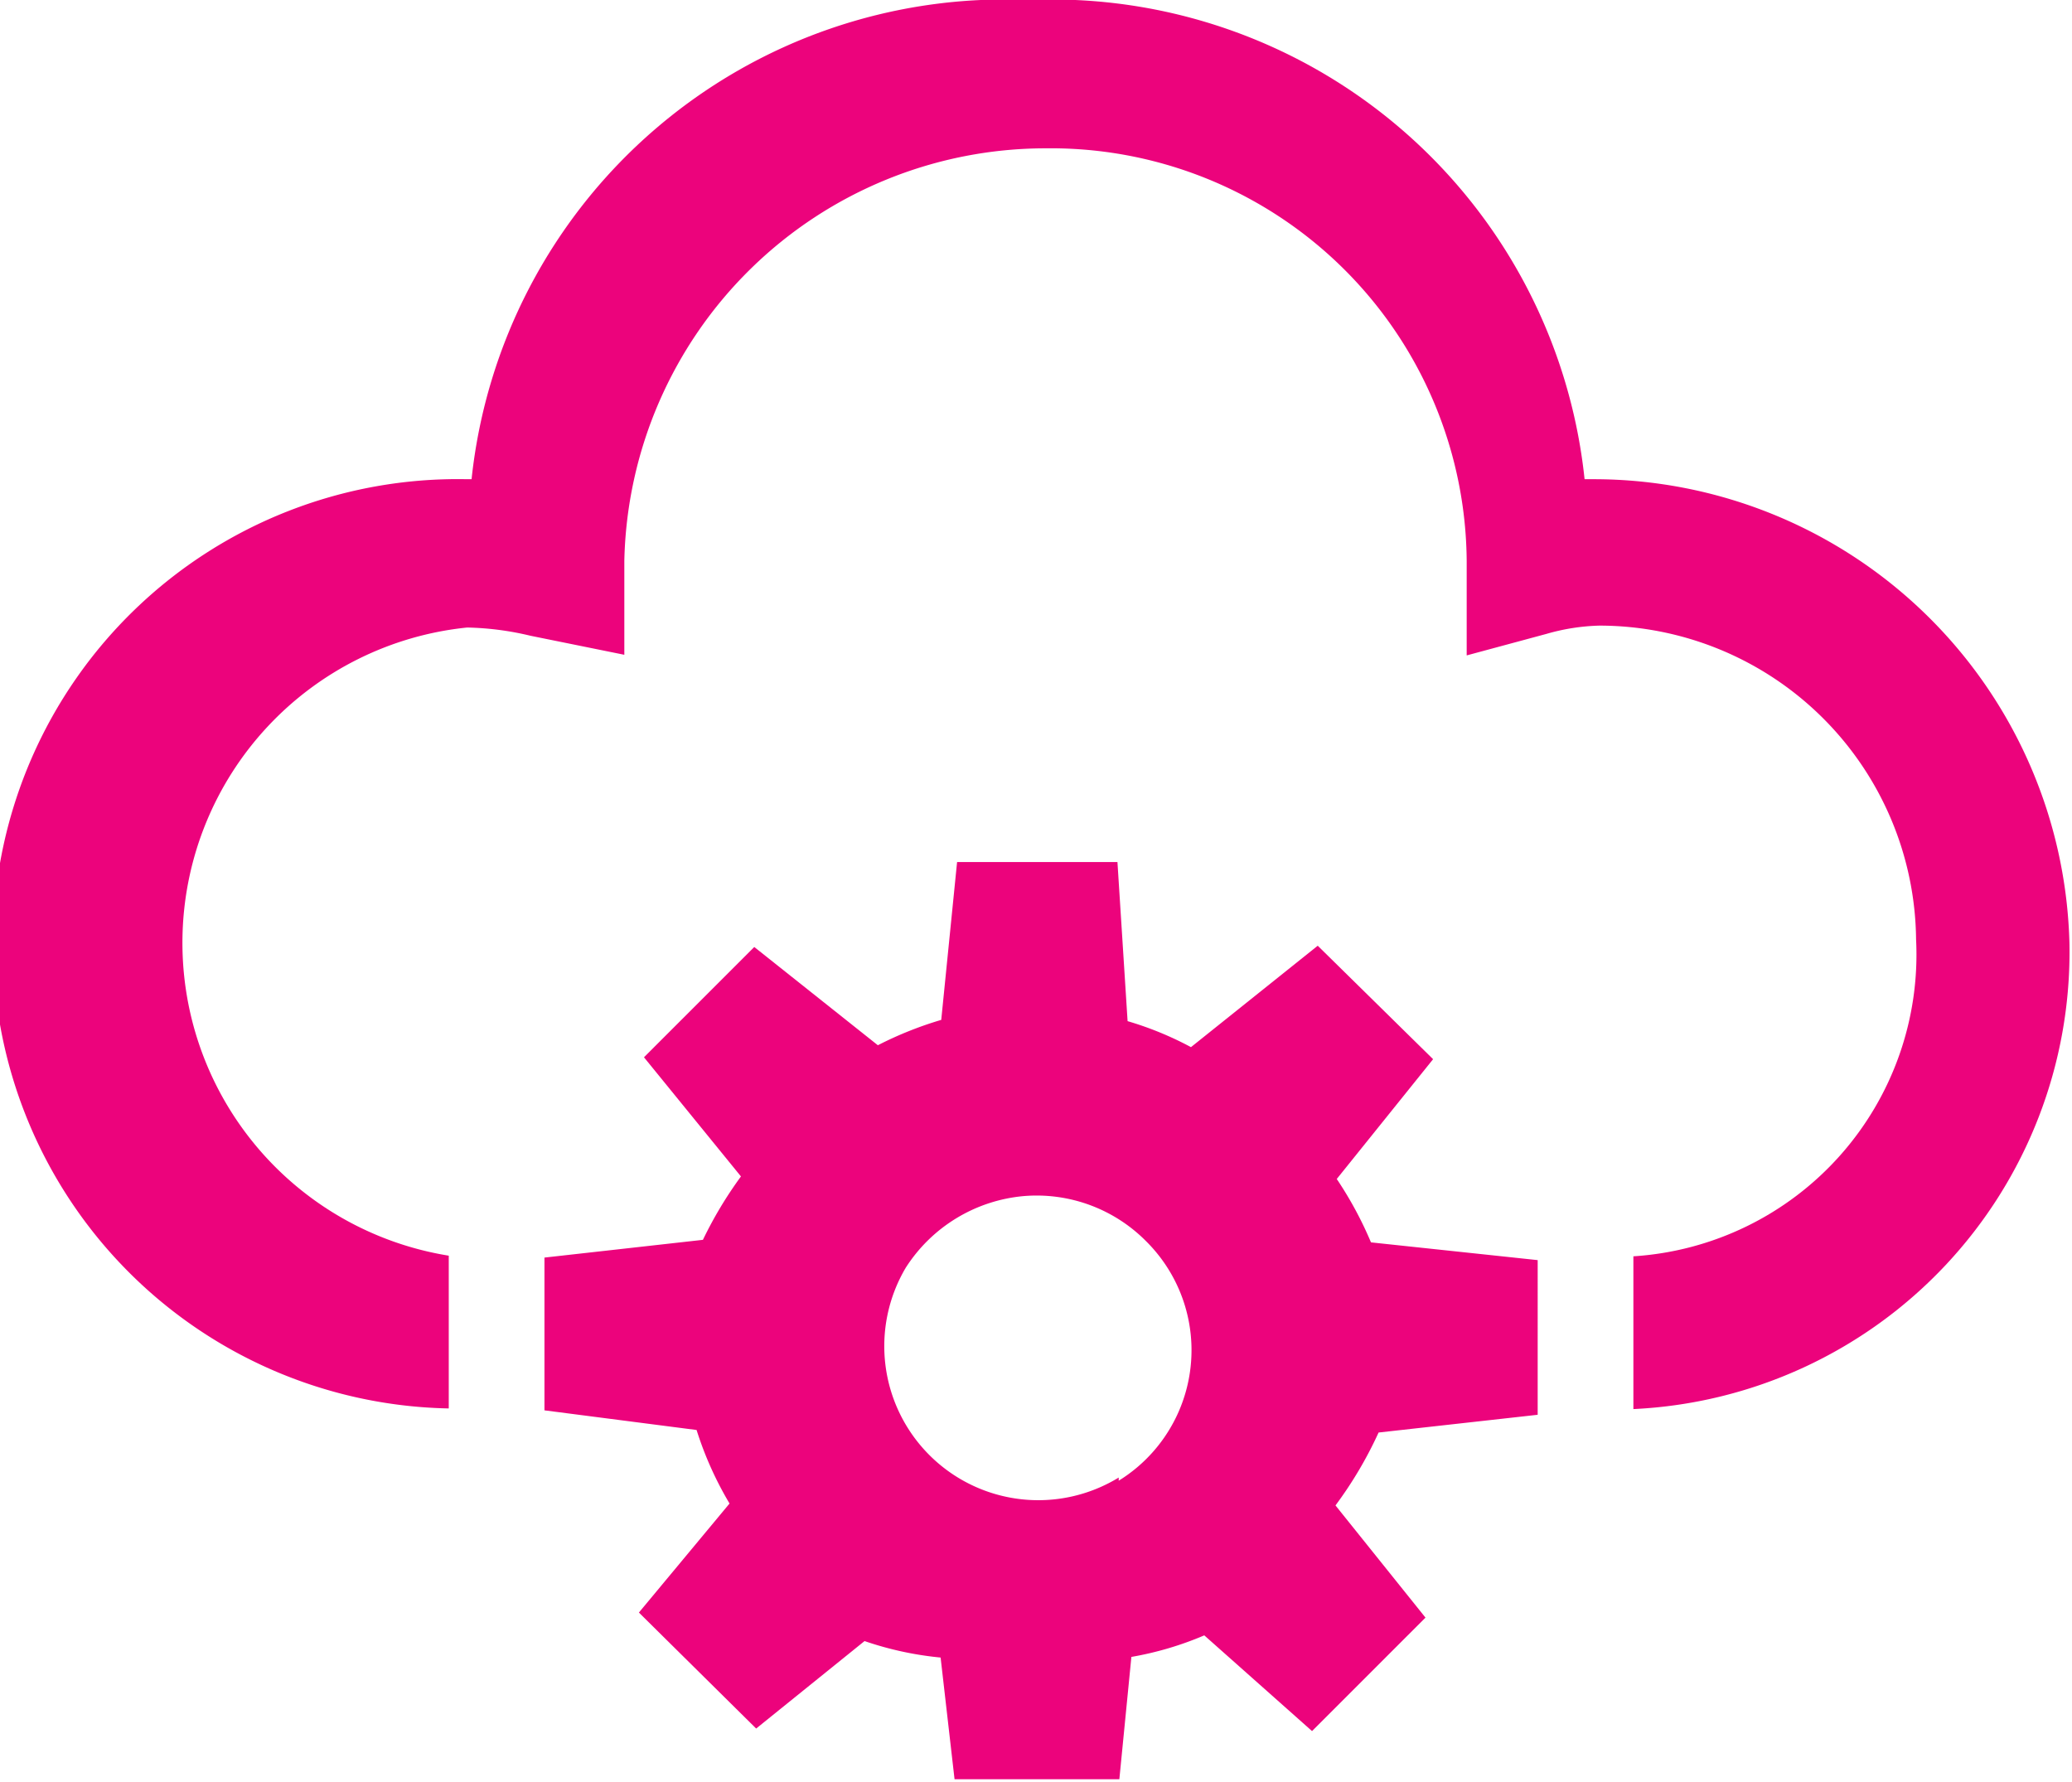 <svg xmlns="http://www.w3.org/2000/svg" viewBox="0 0 32.69 28.11"><defs><style>.cls-1{fill:#ec037c;}</style></defs><g id="Layer_2" data-name="Layer 2"><g id="Layer_2-2" data-name="Layer 2"><path class="cls-1" d="M25.13,7.56H25A8.45,8.45,0,0,0,16.23,0,8.46,8.46,0,0,0,7.44,7.56H7.36a7.33,7.33,0,0,0-.28,14.66V19.81A5,5,0,0,1,7.37,9.9a4.64,4.64,0,0,1,1,.13l1.48.3V8.85a6.65,6.65,0,0,1,6.65-6.51,6.56,6.56,0,0,1,6.64,6.51v1.49L24.4,10a3.3,3.3,0,0,1,.83-.13,5,5,0,0,1,5,4.95,4.77,4.77,0,0,1-4.46,5v2.41a7.22,7.22,0,0,0,6.88-7.33A7.51,7.51,0,0,0,25.13,7.56Z"/><path class="cls-1" d="M21.09,18.6l1.52-1.89-1.82-1.79-2,1.6a5.23,5.23,0,0,0-1-.41l-.16-2.51H15.1l-.25,2.49a5.8,5.8,0,0,0-1,.4L11.9,14.94l-1.74,1.74,1.53,1.88a6.37,6.37,0,0,0-.6,1l-2.5.28v2.41l2.4.31a5.49,5.49,0,0,0,.52,1.16l-1.43,1.72,1.85,1.83,1.71-1.38a5.23,5.23,0,0,0,1.2.26l.22,1.92h2.6l.19-1.93A5.17,5.17,0,0,0,19,25.8l1.7,1.51,1.79-1.79-1.42-1.77a6.33,6.33,0,0,0,.68-1.15l2.51-.28V19.88l-2.63-.28A5.91,5.91,0,0,0,21.09,18.6Zm-3.44,4.71A2.43,2.43,0,0,1,14.29,20a2.47,2.47,0,0,1,1.86-1.13,2.43,2.43,0,0,1,1.93.71,2.42,2.42,0,0,1-.43,3.78Z"/></g></g></svg>